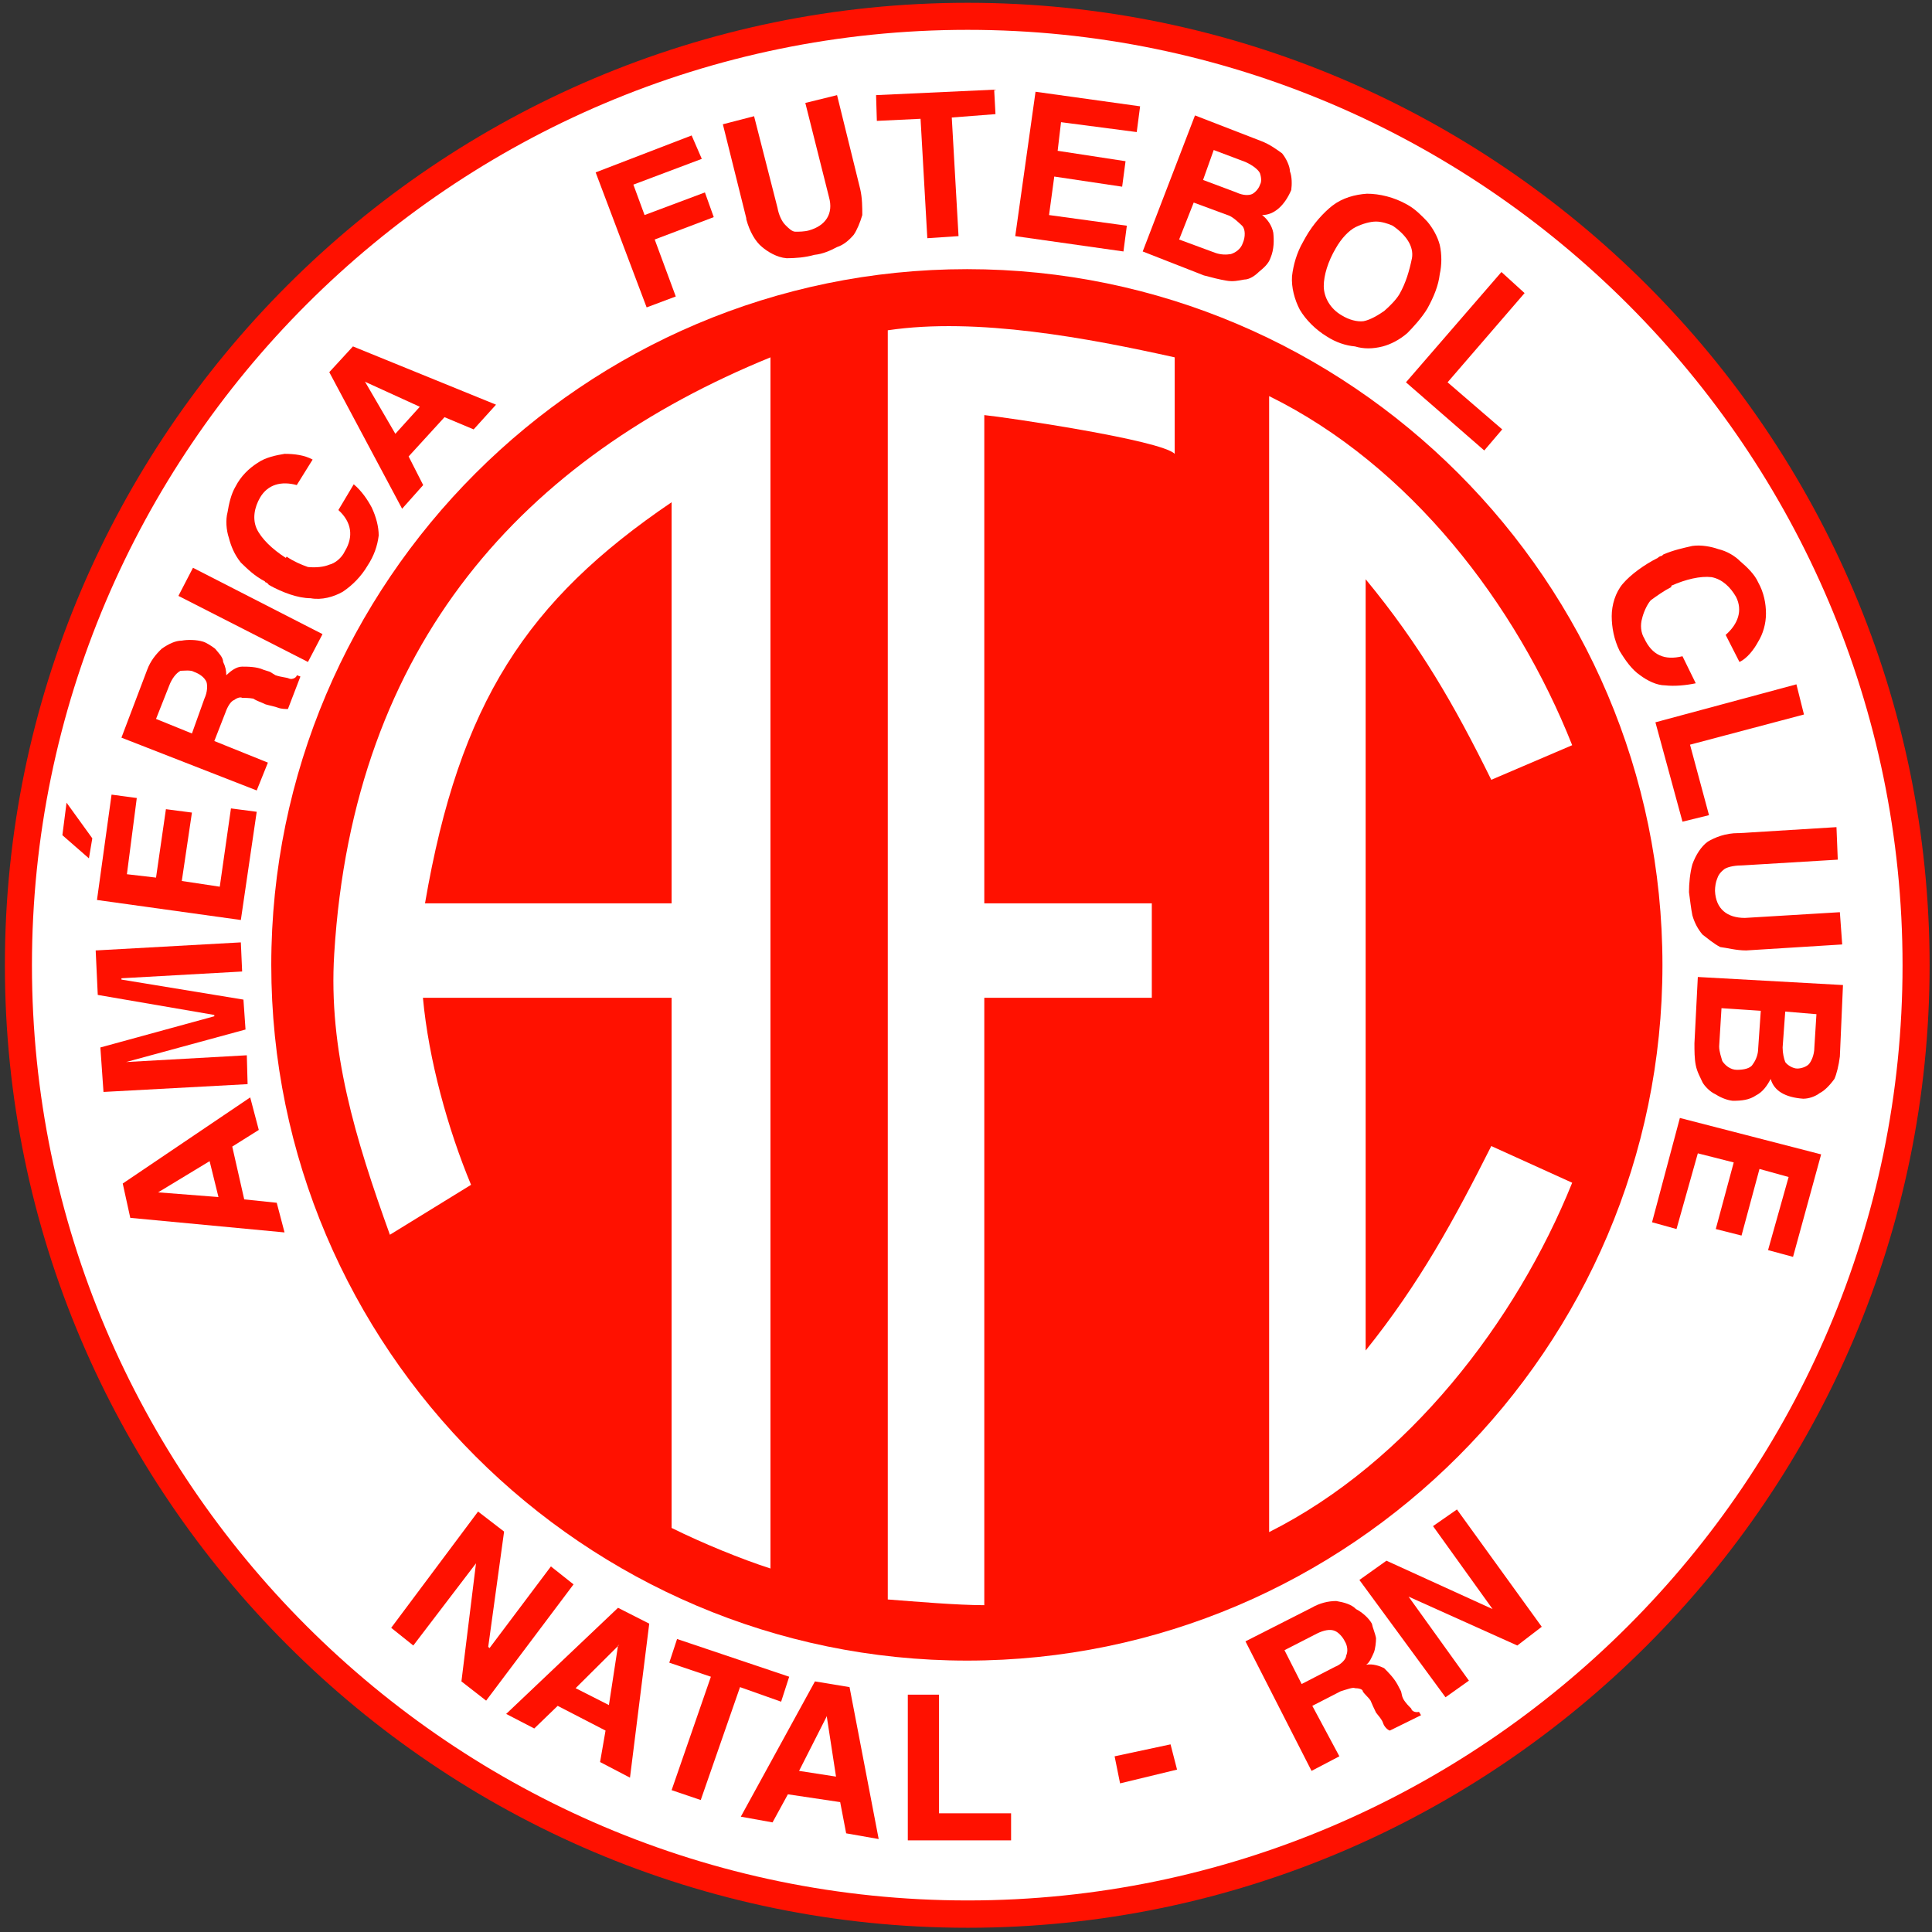 <?xml version="1.0" encoding="utf-8"?>
<!-- Generator: Adobe Illustrator 12.0.0, SVG Export Plug-In  -->
<!DOCTYPE svg PUBLIC "-//W3C//DTD SVG 1.1//EN" "http://www.w3.org/Graphics/SVG/1.1/DTD/svg11.dtd">
<svg  version="1.1" xmlns="http://www.w3.org/2000/svg" xmlns:xlink="http://www.w3.org/1999/xlink" xmlns:a="http://ns.adobe.com/AdobeSVGViewerExtensions/3.0/"
	 width="501" height="501" viewBox="-0.378 -0.723 501 501" enable-background="new -0.378 -0.723 501 501"
	 xml:space="preserve">
<rect x="-0.378" y="-0.723" width="501" height="501" fill="#333333" stroke="none"/>
<defs>
</defs>
<path fill-rule="evenodd" clip-rule="evenodd" fill="#FF1100" d="M0,499.311L0,499.311L0,499.311L0,499.311z
	 M250.547,0C387.887,0,500,112.111,500,249.587c0,137.342-112.113,249.591-249.453,249.591
	c-137.476,0-249.656-112.249-249.656-249.591C0.892,112.111,113.071,0,250.547,0L250.547,0
	z"/>
<path fill-rule="evenodd" clip-rule="evenodd" fill="#FFFFFF" d="M250.547,7.015
	c133.428,0,242.437,109.008,242.437,242.572c0,133.563-109.009,242.506-242.437,242.506
	c-133.631,0-242.64-108.942-242.64-242.506
	C7.907,116.023,116.917,7.015,250.547,7.015L250.547,7.015z"/>
<polygon fill-rule="evenodd" clip-rule="evenodd" fill="#FF1100" points="435.243,289.183 471.872,298.628 
	464.585,325.206 458.108,323.45 463.44,304.496 455.884,302.407 451.229,319.677 
	444.551,317.987 449.207,300.718 439.897,298.356 434.365,317.987 428.025,316.231 
	435.243,289.183 "/>
<path fill-rule="evenodd" clip-rule="evenodd" fill="#FF1100" d="M439.019,269.823L439.897,252.625
	l37.64,2.09l-0.809,18.548c-0.269,2.228-0.878,4.656-1.417,5.801
	c-1.214,1.689-2.631,3.106-3.778,3.646c-1.214,0.944-2.9,1.483-4.317,1.483
	c-4.653-0.339-7.554-2.022-8.432-5.129c-0.875,1.689-2.022,3.373-3.778,4.251
	c-1.754,1.217-3.776,1.417-6.071,1.417c-1.819-0.2-3.506-1.078-4.587-1.756
	c-1.214-0.539-2.697-2.022-3.236-3.034c-0.539-1.211-1.417-2.695-1.753-4.451
	C439.019,273.802,439.019,271.712,439.019,269.823L439.019,269.823z"/>
<path fill-rule="evenodd" clip-rule="evenodd" fill="#FF1100" d="M450.69,215.319l25.16-1.551
	l0.337,8.432l-24.622,1.483c-1.753,0-3.575,0.27-4.653,0.876
	c-1.214,0.878-1.753,1.755-2.022,2.631c-0.339,0.81-0.542,2.024-0.542,3.103
	c0.203,4.655,3.104,7.016,7.757,7.016l24.624-1.484l0.606,8.364l-24.892,1.552
	c-2.631,0-4.992-0.675-6.745-0.878c-1.687-0.877-3.439-2.36-4.587-3.237
	c-1.214-1.417-2.093-3.104-2.631-4.991c-0.337-1.687-0.608-3.98-0.876-6.004
	c0-2.293,0.268-4.991,0.876-7.218c0.878-2.428,2.292-4.653,3.98-5.869
	c1.887-1.146,4.654-2.226,7.891-2.226H450.69L450.69,215.319z"/>
<polygon fill-rule="evenodd" clip-rule="evenodd" fill="#FF1100" points="428.9,186.583 465.463,176.734 
	467.419,184.56 437.872,192.385 442.798,210.665 435.919,212.351 428.9,186.583 "/>
<path fill-rule="evenodd" clip-rule="evenodd" fill="#FF1100" d="M430.926,143.074
	c2.631-1.147,5.192-1.687,7.555-2.227c2.292-0.336,4.992,0.203,6.679,0.81
	c2.292,0.54,4.314,1.753,5.731,3.17c1.756,1.485,3.778,3.441,4.656,5.463
	c1.483,2.632,2.022,5.532,2.022,8.096c0,2.698-0.808,5.329-2.022,7.285
	c-1.08,2.024-2.9,4.384-4.856,5.262l-3.575-7.016
	c3.236-2.833,4.45-6.341,2.697-9.849c-1.483-2.563-3.575-4.587-6.34-5.127
	c-2.9-0.336-6.679,0.54-10.458,2.227v0.338
	c-1.753,0.876-3.775,2.293-5.328,3.439c-1.078,1.215-1.956,3.441-2.226,4.655
	C424.922,161.354,425.125,163.378,426,164.795c2.025,4.384,5.262,5.801,9.919,4.655
	l3.439,7.015c-2.564,0.539-5.532,0.81-7.894,0.539
	c-2.226,0-4.653-1.214-6.543-2.631c-2.092-1.417-3.778-3.777-5.329-6.34
	c-1.417-2.9-2.025-6.072-2.025-8.972c0-2.899,0.945-6.138,2.901-8.431
	c2.025-2.361,5.531-4.926,9.04-6.679c0.27-0.336,0.878-0.541,1.078-0.541
	L430.926,143.074L430.926,143.074z"/>
<polygon fill-rule="evenodd" clip-rule="evenodd" fill="#FF1100" points="364.211,98.418 388.968,69.816 
	394.972,75.281 375.004,98.418 389.171,110.627 384.515,116.091 364.211,98.418 "/>
<path fill-rule="evenodd" clip-rule="evenodd" fill="#FF1100" d="M337.566,61.924l0.675-1.214
	c1.956-3.439,4.654-6.342,6.88-8.095c2.631-2.024,5.867-2.9,8.971-3.104
	c3.239,0,7.016,0.877,10.458,2.834c2.089,1.146,3.775,2.9,5.192,4.384
	c1.483,1.754,2.697,3.98,3.236,6.07c0.542,2.362,0.542,5.196,0,7.556
	c-0.336,2.901-1.483,5.801-3.236,8.971c-1.417,2.362-3.778,4.925-5.192,6.342
	c-2.025,1.754-4.318,2.9-6.343,3.44c-2.629,0.674-4.99,0.674-7.219,0
	c-2.428-0.203-4.989-1.081-7.284-2.564c-2.9-1.754-5.463-4.318-7.016-6.947
	c-1.348-2.564-2.226-5.802-2.022-8.703
	C335.002,67.996,335.88,64.824,337.566,61.924L337.566,61.924z"/>
<path fill-rule="evenodd" clip-rule="evenodd" fill="#FF1100" d="M311.798,70.694l-15.854-6.207
	l13.559-35.279l17.067,6.611c2.361,0.876,4.317,2.36,5.531,3.238
	c1.147,1.416,2.022,3.439,2.022,4.654c0.542,1.349,0.542,3.441,0.339,4.858
	c-1.753,4.046-4.453,6.475-7.557,6.475c1.417,1.08,2.564,2.766,2.903,4.587
	c0.2,1.956,0.2,4.317-0.675,6.408c-0.542,1.687-1.89,2.767-3.104,3.777
	c-0.878,0.878-2.361,1.957-3.778,1.957c-1.484,0.27-2.901,0.607-4.654,0.27
	C315.912,71.773,313.82,71.232,311.798,70.694L311.798,70.694z"/>
<polygon fill-rule="evenodd" clip-rule="evenodd" fill="#FF1100" points="262.892,60.507 268.153,23.069 
	295.27,26.847 294.395,33.525 274.763,30.961 273.888,38.382 291.494,41.08 
	290.616,47.69 273.01,45.06 271.659,55.043 291.83,57.809 290.952,64.487 
	262.892,60.507 "/>
<polygon fill-rule="evenodd" clip-rule="evenodd" fill="#FF1100" points="240.091,61.047 238.337,30.084 
	227.005,30.625 226.803,23.946 257.427,22.53 257.766,28.871 246.433,29.749 
	248.187,60.507 240.091,61.047 "/>
<path fill-rule="evenodd" clip-rule="evenodd" fill="#FF1100" d="M193.142,55.854l-6.071-24.352
	l8.095-2.092l6.071,23.746c0.337,1.888,1.146,3.574,2.024,4.451
	c0.876,0.878,1.754,1.754,2.631,1.754c0.81,0,2.362,0,3.506-0.337
	c4.319-1.214,6.41-4.317,5.195-8.635l-6.139-24.419l8.229-2.024l6.004,24.352
	c0.541,2.293,0.541,4.858,0.541,6.746c-0.541,1.889-1.417,3.98-2.227,5.127
	c-1.214,1.416-2.631,2.629-4.317,3.17c-1.754,0.945-3.777,1.821-5.869,2.022
	c-2.36,0.675-4.923,0.878-7.217,0.878c-2.563-0.203-4.993-1.754-6.341-2.9
	c-1.753-1.417-3.238-3.98-4.115-7.218V55.854L193.142,55.854z"/>
<polygon fill-rule="evenodd" clip-rule="evenodd" fill="#FF1100" points="167.307,78.991 154.084,43.98 
	178.976,34.402 181.608,40.473 163.867,47.152 166.768,55.043 182.417,49.176 
	184.71,55.584 169.397,61.384 174.862,76.157 167.307,78.991 "/>
<polygon fill-rule="evenodd" clip-rule="evenodd" fill="#FF1100" points="103.897,131.202 85.011,95.787 
	91.149,89.109 128.249,104.218 122.448,110.627 114.893,107.456 105.584,117.643 
	109.361,125.063 103.897,131.202 "/>
<path fill-rule="evenodd" clip-rule="evenodd" fill="#FF1100" d="M68.281,150.022
	c-2.699-1.417-4.452-3.171-6.205-4.858c-1.688-2.09-2.564-4.317-3.104-6.408
	c-0.675-2.024-0.878-4.655-0.337-6.677c0.337-2.024,0.876-4.655,2.091-6.679
	c1.35-2.63,3.439-4.654,5.666-6.071c2.092-1.483,4.993-2.022,7.015-2.361
	c2.631,0,5.196,0.339,7.286,1.485l-4.115,6.611
	c-3.979-1.081-7.487-0.203-9.511,3.237c-1.485,2.563-2.024,5.532-0.876,8.095
	c1.212,2.564,3.98,5.262,7.554,7.556l0.203-0.336
	c1.753,1.213,3.777,2.089,5.532,2.698c2.022,0.202,4.115,0,5.532-0.608
	c1.483-0.336,3.236-1.753,4.046-3.506c2.293-3.778,1.753-7.556-1.687-10.659
	l3.98-6.678c2.024,1.687,3.576,3.98,4.655,6.002
	c1.146,2.43,1.821,4.993,1.821,7.286c-0.337,2.698-1.214,5.261-2.9,7.825
	c-1.552,2.631-3.777,4.991-6.408,6.746c-2.361,1.349-5.465,2.226-8.364,1.687
	c-3.238,0-7.286-1.484-10.793-3.441c-0.27-0.336-0.541-0.675-0.876-0.675
	L68.281,150.022L68.281,150.022z"/>
<polygon fill-rule="evenodd" clip-rule="evenodd" fill="#FF1100" points="79.479,170.934 45.886,153.8 
	49.664,146.514 83.256,163.715 79.479,170.934 "/>
<path fill-rule="evenodd" clip-rule="evenodd" fill="#FF1100" d="M66.19,204.256L31.113,190.563
	l6.678-17.607c0.878-2.36,2.293-4.047,3.777-5.463
	c1.755-1.214,3.509-2.091,5.196-2.091c1.416-0.27,3.777-0.27,5.53,0.27
	c0.877,0.27,2.227,1.147,3.104,1.821c0.876,1.079,2.092,2.227,2.092,3.441
	c0.605,1.214,0.809,2.293,0.809,3.439c1.214-1.146,2.631-2.226,4.114-2.226
	c1.417,0,3.779,0,5.532,0.809l1.687,0.541c0.541,0.337,0.876,0.54,1.417,0.876
	c1.552,0.54,2.9,0.54,3.576,0.878c0.876,0.336,1.956-0.338,1.956-0.878
	l0.943,0.337l-3.238,8.432c-0.539,0-1.685,0-2.562-0.337
	c-0.878-0.337-2.092-0.539-3.238-0.876c-1.081-0.541-2.293-0.877-3.17-1.484
	c-1.149-0.203-2.362-0.203-2.902-0.203c-0.54-0.337-1.686,0.203-2.024,0.539
	c-0.876,0.271-1.753,1.687-2.293,3.238l-2.899,7.421l13.896,5.599L66.19,204.256
	L66.19,204.256z"/>
<polygon fill-rule="evenodd" clip-rule="evenodd" fill="#FF1100" points="16.879,207.426 23.557,216.668 
	22.681,221.862 15.799,215.858 16.879,207.426 "/>
<polygon fill-rule="evenodd" clip-rule="evenodd" fill="#FF1100" points="62.076,237.849 24.771,232.656 
	28.55,205.336 35.093,206.214 32.53,225.977 40.084,226.854 42.648,209.113 
	49.393,209.991 46.763,227.73 56.611,229.215 59.511,208.91 66.19,209.788 
	62.076,237.849 "/>
<polygon fill-rule="evenodd" clip-rule="evenodd" fill="#FF1100" points="63.829,280.414 26.458,282.437 
	25.649,270.901 55.195,262.811 55.195,262.472 24.974,257.276 24.434,245.742 
	62.076,243.651 62.412,251.205 31.113,252.959 31.113,253.298 62.75,258.493 
	63.289,266.25 32.327,274.68 32.327,274.68 63.626,272.929 63.829,280.414 "/>
<polygon fill-rule="evenodd" clip-rule="evenodd" fill="#FF1100" points="73.407,318.865 33.406,315.087 
	31.449,306.186 64.504,283.854 66.729,292.288 59.849,296.605 62.952,310.297 
	71.384,311.175 73.407,318.865 "/>
<polygon fill-rule="evenodd" clip-rule="evenodd" fill="#FF1100" points="374.465,439.41 352.136,408.988 
	359.151,403.993 386.673,416.539 386.673,416.539 371.226,395.024 377.433,390.707 
	399.423,421.129 393.083,425.985 364.886,413.306 364.886,413.306 380.536,435.093 
	374.465,439.41 "/>
<path fill-rule="evenodd" clip-rule="evenodd" fill="#FF1100" d="M339.726,458.497l-17.134-33.589
	l17.134-8.702c2.089-1.217,4.317-1.756,6.406-1.756
	c2.025,0.339,3.981,0.878,5.126,2.089c1.554,0.812,3.239,2.229,4.117,3.779
	c0.203,1.078,0.876,2.562,1.078,3.778c0,1.078-0.202,2.767-0.539,3.645
	c-0.539,1.212-1.147,2.695-2.025,3.234c1.689-0.333,3.576,0.339,4.657,0.878
	c1.145,1.145,2.562,2.562,3.506,4.317l0.878,1.684
	c0.203,0.678,0.203,1.217,0.539,1.89c0.539,1.083,1.753,2.228,2.092,2.567
	c0.203,0.878,1.348,1.077,2.022,0.878l0.542,0.872l-8.096,3.984
	c-0.675-0.206-1.483-1.084-1.756-1.962c-0.267-0.872-1.145-1.817-1.82-2.695
	c-0.539-1.077-1.078-2.295-1.417-3.105c-0.539-0.873-1.686-1.751-2.022-2.429
	c0-0.539-1.08-0.806-2.025-0.806c-0.539-0.272-1.956,0.267-3.709,0.806
	l-7.352,3.778l7.016,13.086L339.726,458.497L339.726,458.497z"/>
<polygon fill-rule="evenodd" clip-rule="evenodd" fill="#FF1100" points="290.077,461.737 288.66,454.719 
	303.163,451.618 304.85,458.164 290.077,461.737 "/>
<polygon fill-rule="evenodd" clip-rule="evenodd" fill="#FF1100" points="235.032,476.512 235.032,438.732 
	243.126,438.732 243.126,469.494 261.813,469.494 261.813,476.512 235.032,476.512 "/>
<polygon fill-rule="evenodd" clip-rule="evenodd" fill="#FF1100" points="191.727,470.372 210.951,435.293 
	219.922,436.776 227.478,476.173 219.045,474.689 217.494,466.594 203.935,464.571 
	199.955,471.855 191.727,470.372 "/>
<polygon fill-rule="evenodd" clip-rule="evenodd" fill="#FF1100" points="173.783,463.493 183.968,434.082 
	173.176,430.437 175.198,424.297 204.273,434.082 202.181,440.556 191.522,436.776 
	181.337,466.055 173.783,463.493 "/>
<polygon fill-rule="evenodd" clip-rule="evenodd" fill="#FF1100" points="130.88,443.728 159.887,416.206 
	167.98,420.318 162.989,460.253 155.232,456.202 156.649,448.046 144.237,441.633 
	138.165,447.501 130.88,443.728 "/>
<polygon fill-rule="evenodd" clip-rule="evenodd" fill="#FF1100" points="101.065,421.396 123.594,391.246 
	130.341,396.441 126.227,426.325 126.563,426.658 142.482,405.477 148.352,410.133 
	125.686,440.283 119.278,435.293 123.055,404.671 123.055,404.671 106.798,425.985 
	101.065,421.396 "/>
<path fill-rule="evenodd" clip-rule="evenodd" fill="#FF1100" d="M250.413,69.074
	c99.228,0,180.31,81.016,180.31,180.445c0,99.23-81.082,180.378-180.31,180.378
	c-99.363,0-180.445-81.148-180.445-180.378
	C69.967,150.089,151.049,69.074,250.413,69.074L250.413,69.074z"/>
<path fill-rule="evenodd" clip-rule="evenodd" fill="#FFFFFF" d="M386.337,296.467l20.979,9.513
	c-14.502,35.957-42.566,72.514-78.587,90.595v-294.582
	c36.562,18.01,64.085,53.966,78.587,90.527l-20.979,8.973
	c-9.58-19.429-18.551-35.011-32.581-52.01v200.006
	C367.786,332.018,376.757,315.492,386.337,296.467L386.337,296.467z"/>
<path fill-rule="evenodd" clip-rule="evenodd" fill="#FFFFFF" d="M229.838,414.045V84.927
	c23.071-3.441,51.94,2.024,74.403,7.016v25.025
	c-3.439-3.574-43.911-9.512-49.376-10.051v126.616h43.441v24.488h-43.441v157.508
	C247.85,415.528,236.853,414.584,229.838,414.045L229.838,414.045z"/>
<path fill-rule="evenodd" clip-rule="evenodd" fill="#FFFFFF" d="M86.292,246.619
	c4.924-80.678,49.513-128.705,113.124-154.676V406.016
	c-7.554-2.429-17.606-6.54-25.633-10.519V258.021h-64.488
	c1.483,16.12,6.475,34.062,12.479,48.498l-21.045,12.952
	C91.756,294.577,84.741,271.512,86.292,246.619L86.292,246.619z"/>
<path fill-rule="evenodd" clip-rule="evenodd" fill="#FF1100" d="M109.834,233.533h63.948V129.516
	C136.277,154.946,118.738,181.524,109.834,233.533L109.834,233.533z"/>
<path fill-rule="evenodd" clip-rule="evenodd" fill="#FFFFFF" d="M446.034,260.716l-0.605,9.918
	c0,1.417,0.605,2.968,0.809,3.779c0.675,1.077,2.092,2.289,3.778,2.289
	c1.753,0,3.506-0.334,4.114-1.411c0.876-1.15,1.417-2.701,1.417-4.118
	l0.676-9.779L446.034,260.716L446.034,260.716z"/>
<path fill-rule="evenodd" clip-rule="evenodd" fill="#FFFFFF" d="M470.655,262.271L462.562,261.594l-0.675,9.308
	c0,1.483,0.336,2.9,0.675,3.778c0.539,0.811,2.022,1.688,3.104,1.688
	c1.214,0,2.428-0.538,2.967-1.077c0.608-0.611,1.483-2.362,1.483-4.39
	L470.655,262.271L470.655,262.271z"/>
<path fill-rule="evenodd" clip-rule="evenodd" fill="#FFFFFF" d="M345.999,63.677
	c-2.025,3.441-3.104,7.017-3.104,9.782c0,2.9,1.687,5.868,4.587,7.554
	c1.956,1.214,4.048,1.754,5.734,1.552c1.753-0.338,3.775-1.552,5.329-2.631
	c1.347-1.146,3.103-2.9,3.979-4.384c1.687-2.967,2.564-6.071,3.239-9.309
	c0.539-3.103-1.553-6.07-4.993-8.432c-1.147-0.539-2.9-1.079-4.317-1.079
	c-1.483,0-3.439,0.541-5.262,1.417C349.438,59.023,347.482,61.047,345.999,63.677
	L345.999,63.677z"/>
<path fill-rule="evenodd" clip-rule="evenodd" fill="#FFFFFF" d="M305.389,61.384l9.31,3.44
	c1.483,0.539,2.9,0.539,4.115,0.338c1.077-0.338,2.563-1.214,3.103-2.9
	c0.676-1.552,0.676-3.575-0.202-4.453c-0.945-0.876-2.022-1.956-3.237-2.563
	l-9.31-3.441L305.389,61.384L305.389,61.384z"/>
<path fill-rule="evenodd" clip-rule="evenodd" fill="#FFFFFF" d="M314.359,38.179L311.595,45.938l8.635,3.238
	c1.147,0.539,2.564,0.876,3.776,0.539c0.812-0.203,2.025-1.417,2.361-2.563
	c0.539-0.878,0.203-2.295,0-2.902c-0.336-0.877-1.819-2.089-3.775-2.967
	L314.359,38.179L314.359,38.179z"/>
<polygon fill-rule="evenodd" clip-rule="evenodd" fill="#FFFFFF" points="94.251,98.215 102.145,111.775 
	108.484,104.76 94.589,98.418 94.251,98.215 "/>
<path fill-rule="evenodd" clip-rule="evenodd" fill="#FFFFFF" d="M49.393,189.483l3.238-9.038
	c0.81-1.754,0.81-3.441,0.539-4.317c-0.539-1.214-1.753-2.091-3.237-2.631
	c-0.876-0.541-2.631-0.27-3.508-0.27c-1.147,0.607-2.227,2.024-2.9,3.777
	l-3.441,8.702L49.393,189.483L49.393,189.483z"/>
<polygon fill-rule="evenodd" clip-rule="evenodd" fill="#FFFFFF" points="40.625,308.475 56.273,309.691 
	53.979,300.385 40.625,308.475 40.625,308.475 "/>
<path fill-rule="evenodd" clip-rule="evenodd" fill="#FFFFFF" d="M337.161,435.971l8.635-4.456
	c1.483-0.539,2.9-1.956,2.9-2.9c0.539-1.078,0.336-2.629-0.339-3.706
	c-0.539-1.15-1.687-2.362-2.562-2.701c-1.214-0.539-2.9-0.2-4.656,0.673
	l-8.43,4.317L337.161,435.971L337.161,435.971z"/>
<polygon fill-rule="evenodd" clip-rule="evenodd" fill="#FFFFFF" points="214.053,444.267 206.836,458.497 
	216.415,459.981 214.053,444.601 214.053,444.267 "/>
<polygon fill-rule="evenodd" clip-rule="evenodd" fill="#FFFFFF" points="160.223,425.78 148.891,437.049 
	157.525,441.434 159.887,425.985 160.223,425.78 "/>
</svg>
